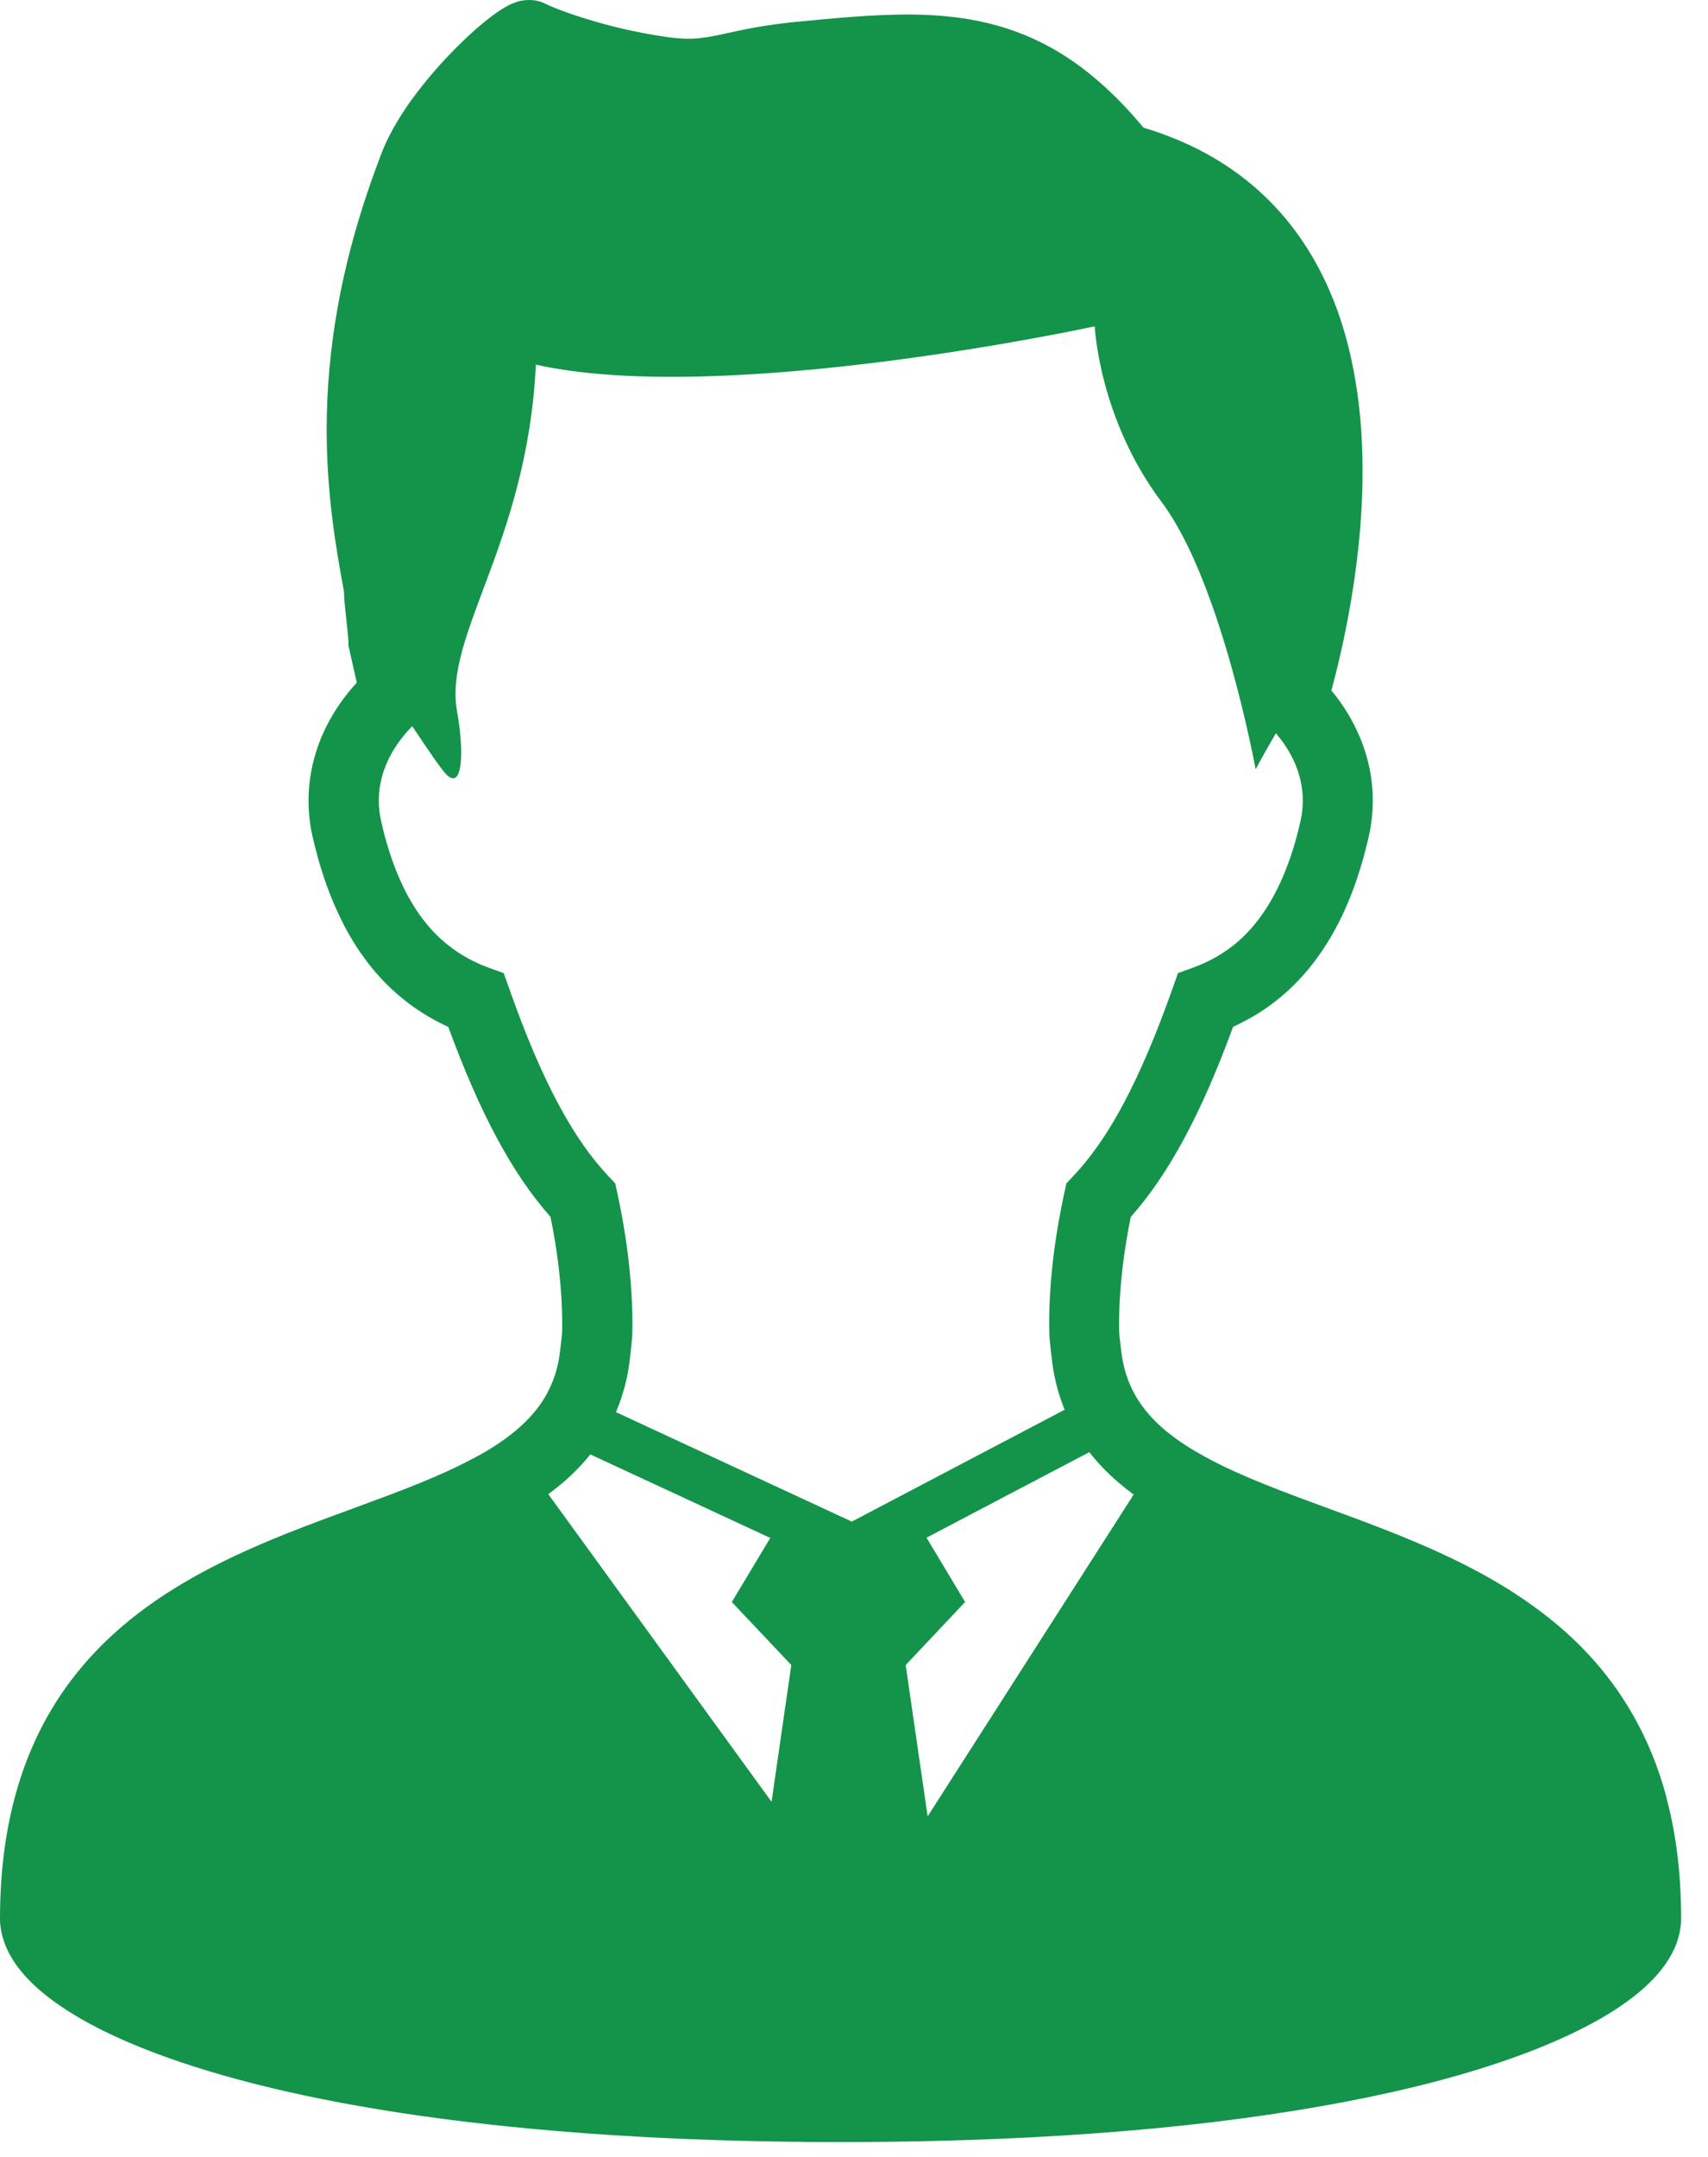 <svg width="61" height="77" viewBox="0 0 61 77" fill="none" xmlns="http://www.w3.org/2000/svg">
<path d="M59.526 64.197C59.23 63.08 58.812 62.076 58.294 61.181C57.393 59.61 56.194 58.388 54.867 57.417C53.873 56.684 52.809 56.089 51.728 55.578C50.106 54.808 48.439 54.221 46.903 53.653C45.363 53.086 43.946 52.536 42.836 51.895L42.712 51.825C42.31 51.592 41.956 51.344 41.643 51.087C41.171 50.696 40.812 50.279 40.546 49.815C40.285 49.35 40.106 48.827 40.037 48.175C39.988 47.713 39.967 47.743 39.967 47.278C39.967 45.906 40.157 44.552 40.385 43.446C41.075 42.666 41.706 41.737 42.303 40.626C42.903 39.51 43.472 38.203 44.039 36.658C44.4 36.491 44.769 36.294 45.129 36.052C45.946 35.505 46.721 34.741 47.365 33.719C48.012 32.702 48.527 31.434 48.883 29.868C48.981 29.438 49.027 29.005 49.027 28.581C49.03 27.694 48.82 26.85 48.464 26.088C48.224 25.57 47.912 25.089 47.55 24.651C47.734 23.97 47.958 23.054 48.157 21.976C48.434 20.487 48.663 18.694 48.663 16.814C48.663 15.595 48.567 14.341 48.319 13.104C48.136 12.175 47.864 11.25 47.48 10.369C46.903 9.043 46.068 7.792 44.9 6.76C43.822 5.803 42.473 5.046 40.839 4.557C40.266 3.867 39.686 3.279 39.089 2.778C38.578 2.348 38.052 1.985 37.516 1.691C36.711 1.243 35.873 0.948 35.017 0.766C34.161 0.584 33.287 0.518 32.382 0.518C31.134 0.523 29.819 0.644 28.367 0.787C27.821 0.844 27.359 0.911 26.962 0.981C26.364 1.089 25.921 1.201 25.561 1.271C25.383 1.308 25.228 1.337 25.071 1.35C24.918 1.374 24.768 1.383 24.599 1.383C24.37 1.383 24.104 1.365 23.761 1.313C22.703 1.159 21.737 0.922 20.981 0.687C20.6 0.571 20.272 0.459 20.015 0.36C19.886 0.314 19.777 0.267 19.688 0.229C19.597 0.191 19.526 0.158 19.488 0.14C19.375 0.079 19.264 0.048 19.16 0.025C19.06 0.004 18.972 0 18.895 0C18.733 0 18.621 0.024 18.526 0.046C18.438 0.072 18.367 0.097 18.306 0.124C18.185 0.173 18.091 0.224 17.998 0.281C17.825 0.384 17.667 0.497 17.492 0.63C17.19 0.863 16.857 1.153 16.505 1.494C15.979 2.003 15.414 2.618 14.904 3.289C14.647 3.622 14.405 3.975 14.187 4.338C13.97 4.702 13.779 5.072 13.63 5.462C12.887 7.391 12.393 9.168 12.089 10.806C11.786 12.45 11.667 13.952 11.667 15.332C11.667 17.589 11.983 19.503 12.285 21.117C12.285 21.196 12.29 21.27 12.294 21.346C12.303 21.495 12.318 21.653 12.336 21.818C12.36 22.06 12.393 22.312 12.411 22.52C12.42 22.624 12.429 22.718 12.436 22.793C12.441 22.826 12.444 22.859 12.444 22.881V23.05L12.742 24.37C12.315 24.836 11.945 25.359 11.656 25.934C11.258 26.732 11.019 27.634 11.019 28.582C11.019 29.005 11.065 29.438 11.164 29.873V29.868C11.401 30.914 11.71 31.824 12.084 32.618C12.635 33.81 13.34 34.738 14.121 35.432C14.726 35.973 15.37 36.369 16.009 36.66C16.578 38.204 17.142 39.507 17.743 40.623C18.34 41.738 18.971 42.663 19.661 43.443C19.888 44.554 20.079 45.907 20.079 47.281C20.079 47.746 20.058 47.713 20.009 48.175C19.962 48.623 19.864 49.012 19.719 49.36C19.509 49.883 19.196 50.331 18.774 50.749C18.355 51.168 17.819 51.555 17.184 51.915L16.687 52.18C16.157 52.451 15.579 52.708 14.96 52.96C13.534 53.54 11.906 54.085 10.255 54.74C9.019 55.235 7.765 55.795 6.572 56.5C5.679 57.026 4.813 57.638 4.021 58.364C2.833 59.452 1.81 60.805 1.104 62.481C0.394 64.161 0 66.144 0 68.493C0 68.82 0.072 69.141 0.187 69.43C0.291 69.701 0.439 69.953 0.609 70.191C0.937 70.634 1.356 71.03 1.875 71.414C2.778 72.082 3.982 72.705 5.538 73.295C7.872 74.174 10.999 74.966 15.044 75.54C19.086 76.113 24.046 76.473 30.021 76.473C35.202 76.473 39.617 76.203 43.332 75.759C46.121 75.423 48.518 74.988 50.552 74.494C52.076 74.121 53.399 73.713 54.534 73.281C55.384 72.959 56.131 72.622 56.778 72.277C57.266 72.02 57.695 71.755 58.077 71.48C58.646 71.069 59.105 70.645 59.45 70.164C59.623 69.922 59.767 69.665 59.874 69.384C59.974 69.109 60.04 68.805 60.04 68.493C60.04 66.9 59.861 65.472 59.52 64.197H59.526ZM27.555 64.325L19.582 53.343C19.685 53.268 19.785 53.189 19.885 53.111C20.324 52.761 20.727 52.367 21.083 51.923L27.51 54.906L26.136 57.193L28.261 59.443L27.555 64.325ZM21.998 50.415C22.255 49.81 22.433 49.145 22.505 48.431C22.561 47.876 22.587 47.821 22.587 47.281C22.584 45.522 22.326 43.876 22.046 42.585L21.971 42.246L21.731 41.992C21.125 41.35 20.541 40.533 19.955 39.441C19.367 38.349 18.784 36.99 18.187 35.296L17.988 34.741L17.435 34.541C17.054 34.4 16.684 34.218 16.324 33.977C15.783 33.613 15.271 33.121 14.802 32.384C14.336 31.646 13.913 30.657 13.612 29.317C13.555 29.065 13.528 28.82 13.528 28.582C13.528 28.051 13.659 27.541 13.901 27.054C14.101 26.653 14.384 26.27 14.723 25.925C15.299 26.793 15.773 27.482 15.946 27.655C16.511 28.218 16.59 26.892 16.324 25.402C15.83 22.663 18.83 19.41 19.138 13.019C25.892 14.52 39.098 11.65 39.098 11.65C39.098 11.65 39.238 14.932 41.492 17.931C43.629 20.781 44.844 27.465 44.844 27.465C44.844 27.465 45.135 26.914 45.567 26.178C45.828 26.481 46.043 26.808 46.201 27.148C46.413 27.605 46.529 28.082 46.529 28.581C46.529 28.821 46.503 29.066 46.445 29.319C46.245 30.21 45.989 30.948 45.703 31.556C45.272 32.473 44.781 33.104 44.266 33.57C43.747 34.027 43.196 34.33 42.623 34.541L42.071 34.741L41.876 35.293C41.274 36.99 40.69 38.348 40.104 39.443C39.519 40.533 38.93 41.355 38.324 41.994L38.086 42.248L38.012 42.587C37.731 43.874 37.471 45.52 37.471 47.278C37.471 47.819 37.495 47.873 37.555 48.431C37.62 49.08 37.77 49.689 37.991 50.248C38.003 50.276 38.012 50.304 38.025 50.327L30.421 54.322L22 50.415H21.998ZM33.13 64.848L32.346 59.443L34.467 57.193L33.09 54.896L38.903 51.843C39.066 52.049 39.235 52.245 39.414 52.428C39.747 52.769 40.104 53.075 40.488 53.357L33.129 64.847L33.13 64.848Z" fill="#14934A"/>
</svg>
